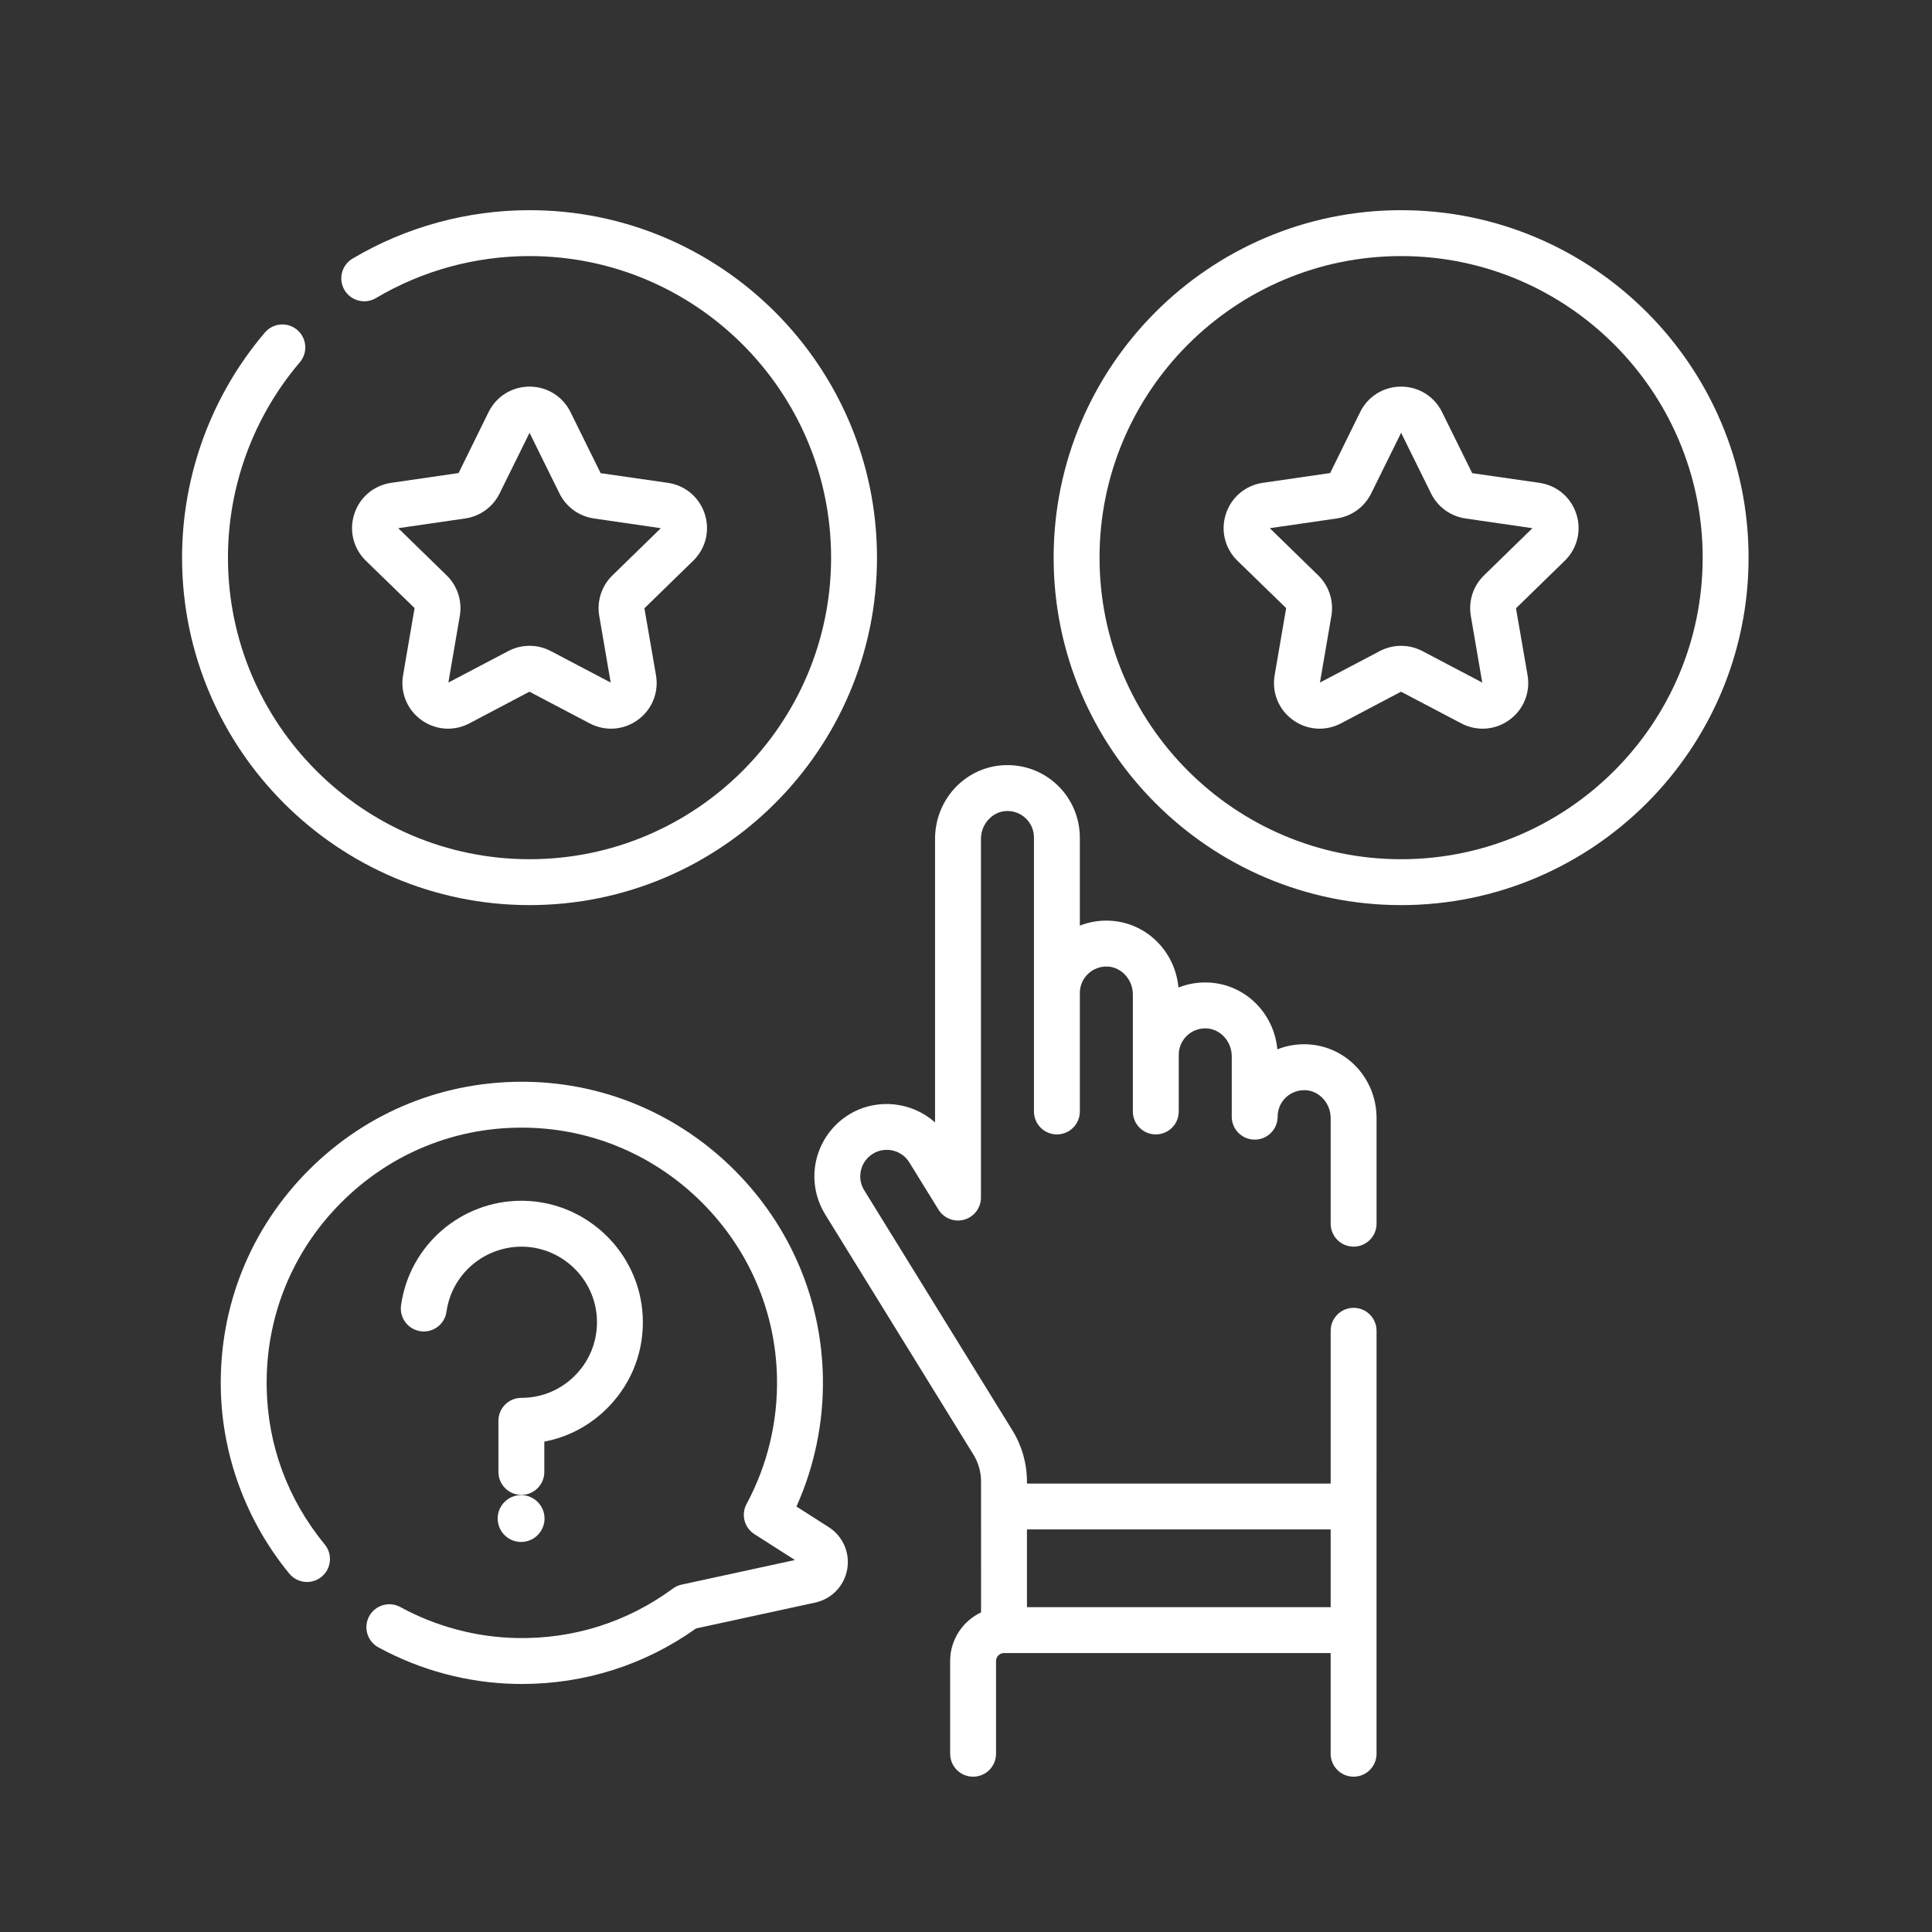 <?xml version="1.0" encoding="UTF-8" standalone="no"?>
<!DOCTYPE svg PUBLIC "-//W3C//DTD SVG 1.1//EN" "http://www.w3.org/Graphics/SVG/1.1/DTD/svg11.dtd">
<svg width="100%" height="100%" viewBox="0 0 550 550" version="1.1" xmlns="http://www.w3.org/2000/svg" xmlns:xlink="http://www.w3.org/1999/xlink" xml:space="preserve" xmlns:serif="http://www.serif.com/" style="fill-rule:evenodd;clip-rule:evenodd;stroke-linejoin:round;stroke-miterlimit:2;">
    <rect x="0" y="0" width="550" height="550" fill="#333333" stroke="none"/>
    <g transform="matrix(1,0,0,1,-10696,-5235.45)">
        <g id="Artboard8" transform="matrix(1,0,0,1,1235,882.454)">
            <rect x="9461" y="4353" width="549.668" height="549.668" style="fill:none;"/>
            <g transform="matrix(0.871,0,0,0.871,9512.83,4412.83)">
                <g transform="matrix(0.987,-0.16,0.16,0.987,-67.068,23.286)">
                    <circle cx="110.899" cy="427.638" r="7.66" style="fill:white;"/>
                </g>
                <path d="M367.884,272.639C364.43,272.472 361.075,273.042 357.978,274.277C356.906,262.406 347.442,253 335.555,252.439C332.109,252.277 328.753,252.841 325.658,254.075C324.585,242.2 315.12,232.79 303.226,232.228C299.816,232.072 296.497,232.624 293.431,233.83L293.431,205.038C293.431,205.017 293.428,204.996 293.428,204.976C293.41,198.564 290.744,192.351 286.105,187.921C281.383,183.413 275.19,181.104 268.636,181.399C256.004,181.995 246.109,192.578 246.109,205.492L246.109,298.15C238.603,291.465 227.272,290.058 218.241,295.431C211.097,299.671 206.659,307.472 206.659,315.791C206.659,320.158 207.877,324.445 210.186,328.2L258.644,406.716C260.276,409.365 261.139,412.406 261.139,415.511L261.142,458.299C255.182,461.122 251.04,467.178 251.04,474.199L251.04,504.5C251.04,508.643 254.398,512 258.54,512C262.682,512 266.04,508.643 266.04,504.5L266.04,474.198C266.04,472.763 267.207,471.596 268.642,471.596L375.406,471.596L375.406,504.5C375.406,508.643 378.764,512 382.906,512C387.048,512 390.406,508.643 390.406,504.5L390.409,366.261C390.409,362.118 387.051,358.761 382.909,358.761C378.767,358.761 375.409,362.118 375.409,366.261L375.409,416.192L276.139,416.192L276.139,415.511C276.139,409.625 274.505,403.863 271.411,398.842L222.957,320.331C222.108,318.951 221.659,317.381 221.659,315.791C221.659,312.694 223.243,309.905 225.904,308.326C229.941,305.926 235.231,307.221 237.697,311.221L247.227,326.66C248.988,329.514 252.431,330.855 255.657,329.935C258.883,329.02 261.11,326.074 261.11,322.72L261.11,205.491C261.11,200.682 264.803,196.596 269.337,196.383C271.754,196.276 274.019,197.119 275.748,198.771C277.478,200.422 278.431,202.649 278.431,205.042L278.432,294.58C278.432,298.723 281.79,302.08 285.932,302.08C290.074,302.08 293.432,298.723 293.432,294.58L293.432,255.843C293.44,253.463 294.39,251.248 296.112,249.604C297.842,247.952 300.118,247.114 302.527,247.213C307.067,247.428 310.76,251.519 310.76,256.332L310.757,294.58C310.757,298.723 314.115,302.08 318.257,302.08C322.399,302.08 325.757,298.723 325.757,294.58C325.757,294.58 325.76,276.092 325.76,276.072C325.76,273.681 326.714,271.455 328.446,269.803C330.174,268.154 332.439,267.321 334.847,267.422C339.387,267.637 343.08,271.723 343.08,276.531L343.08,296.281C343.08,300.424 346.438,303.781 350.58,303.781C354.722,303.781 358.08,300.424 358.08,296.281C358.08,293.885 359.034,291.656 360.767,290.004C362.496,288.354 364.772,287.531 367.176,287.622C371.716,287.837 375.41,291.923 375.41,296.731L375.41,331.26C375.41,335.403 378.768,338.76 382.91,338.76C387.052,338.76 390.41,335.403 390.41,331.26L390.41,296.731C390.41,283.818 380.515,273.235 367.884,272.639ZM276.144,431.191L375.408,431.191L375.408,456.596L276.144,456.596L276.144,431.191Z" style="fill:white;fill-rule:nonzero;"/>
                <path d="M170.836,99.276C169.067,93.833 164.45,89.939 158.785,89.116L136.807,85.954L126.953,65.989C124.42,60.856 119.291,57.668 113.567,57.668C107.844,57.668 102.714,60.856 100.18,65.989L90.381,85.915L68.348,89.116C62.683,89.939 58.066,93.833 56.297,99.277C54.528,104.72 55.976,110.584 60.075,114.58L75.997,130.057L72.233,151.999C71.265,157.642 73.541,163.236 78.172,166.601C80.789,168.502 83.85,169.468 86.932,169.468C89.305,169.468 91.689,168.896 93.893,167.738L113.533,157.378L133.239,167.738C138.306,170.401 144.329,169.966 148.96,166.602C153.591,163.237 155.867,157.642 154.899,152L151.114,130.12L167.057,114.579C171.158,110.583 172.605,104.719 170.836,99.276ZM140.645,119.379C137.127,122.81 135.522,127.748 136.353,132.591L140.09,154.391L120.515,144.099C118.34,142.955 115.954,142.384 113.568,142.384C111.182,142.384 108.796,142.955 106.621,144.099L87.044,154.389L90.783,132.591C91.614,127.748 90.009,122.81 86.49,119.377L70.654,103.938L92.54,100.758C97.403,100.052 101.605,96.998 103.78,92.592L113.57,72.76L123.358,92.592C125.533,96.999 129.735,100.052 134.598,100.758L156.485,103.941L140.645,119.379Z" style="fill:white;fill-rule:nonzero;"/>
                <path d="M113.57,227.13C176.187,227.13 227.13,176.188 227.13,113.57C227.13,50.948 176.187,0 113.57,0C93.166,0 73.159,5.475 55.712,15.832C52.15,17.946 50.977,22.548 53.091,26.109C55.204,29.671 59.806,30.845 63.368,28.73C78.5,19.749 95.859,15 113.57,15C167.916,15 212.13,59.219 212.13,113.57C212.13,167.916 167.916,212.13 113.57,212.13C59.218,212.13 15,167.916 15,113.57C15,90.171 23.342,67.493 38.489,49.714C41.176,46.561 40.797,41.827 37.644,39.141C34.492,36.455 29.757,36.832 27.071,39.986C9.614,60.477 0,86.61 0,113.571C0,176.188 50.947,227.13 113.57,227.13Z" style="fill:white;fill-rule:nonzero;"/>
                <path d="M443.651,89.116L421.672,85.954L411.819,65.989C409.286,60.856 404.156,57.668 398.432,57.668C392.708,57.668 387.579,60.856 385.046,65.989L375.247,85.915L353.213,89.116C347.549,89.939 342.931,93.833 341.163,99.276C339.395,104.719 340.842,110.584 344.941,114.58L360.863,130.057L357.1,152C356.133,157.642 358.409,163.236 363.039,166.602C367.669,169.964 373.693,170.401 378.76,167.738L398.399,157.378L418.106,167.738C420.31,168.896 422.694,169.468 425.067,169.468C428.149,169.468 431.211,168.502 433.827,166.601C438.458,163.237 440.734,157.642 439.766,152L435.981,130.12L451.924,114.58C456.023,110.584 457.471,104.721 455.702,99.277C453.934,93.833 449.316,89.939 443.651,89.116ZM425.51,119.379C421.992,122.81 420.387,127.748 421.218,132.591L424.955,154.391L405.38,144.099C403.205,142.955 400.819,142.384 398.433,142.384C396.047,142.384 393.661,142.955 391.486,144.099L371.909,154.39L375.648,132.591C376.479,127.748 374.874,122.81 371.355,119.377L355.519,103.938L377.406,100.758C382.269,100.052 386.471,96.999 388.646,92.592L398.436,72.76L408.224,92.592C410.399,96.998 414.601,100.052 419.464,100.758L441.351,103.941L425.51,119.379Z" style="fill:white;fill-rule:nonzero;"/>
                <path d="M398.433,0C335.812,0 284.866,50.946 284.866,113.567C284.866,176.188 335.812,227.133 398.433,227.133C461.054,227.133 512,176.189 512,113.568C512,50.947 461.054,-0 398.433,-0ZM398.433,212.134C344.083,212.134 299.866,167.917 299.866,113.568C299.866,59.217 344.083,15.001 398.433,15.001C452.783,15.001 497,59.217 497,113.568C497,167.917 452.783,212.134 398.433,212.134Z" style="fill:white;fill-rule:nonzero;"/>
                <path d="M139.695,390.807C147.268,382.83 151.124,372.377 150.553,361.371C149.48,340.704 132.42,324.189 111.715,323.773C111.443,323.767 111.174,323.764 110.903,323.764C91.144,323.764 74.311,338.326 71.573,357.945C71.001,362.047 73.862,365.837 77.965,366.409C82.076,366.995 85.858,364.12 86.43,360.017C88.156,347.652 98.92,338.555 111.413,338.769C124.294,339.029 134.907,349.297 135.574,362.148C135.929,369.004 133.53,375.514 128.817,380.478C124.101,385.446 117.737,388.181 110.899,388.181C106.757,388.181 103.399,391.538 103.399,395.681L103.399,412.401C103.399,416.544 106.757,419.901 110.899,419.901C115.041,419.901 118.399,416.544 118.399,412.401L118.399,402.482C126.492,400.952 133.875,396.937 139.695,390.807Z" style="fill:white;fill-rule:nonzero;"/>
                <path d="M211.334,430.418L200.806,423.7C206.735,410.516 209.709,396.077 209.449,381.54C209.009,356.06 198.775,332.015 180.632,313.836C162.489,295.656 138.465,285.374 112.984,284.881C85.942,284.389 60.577,294.586 41.486,313.666C22.396,332.745 12.159,358.129 12.661,385.135C13.056,407.064 21.005,428.546 35.046,445.623C37.677,448.822 42.403,449.285 45.603,446.653C48.803,444.023 49.264,439.297 46.633,436.097C34.558,421.41 27.997,403.695 27.658,384.86C27.232,361.963 35.908,340.447 52.089,324.276C68.271,308.103 89.79,299.417 112.694,299.879C134.272,300.296 154.629,309.016 170.014,324.432C185.399,339.848 194.077,360.222 194.45,381.804C194.706,396.117 191.268,410.311 184.507,422.851C182.643,426.309 183.762,430.62 187.074,432.733L200.317,441.183L163.278,449.221C162.246,449.445 161.273,449.884 160.422,450.51C145.58,461.437 127.965,467.05 109.428,466.681C96.183,466.435 83.014,462.934 71.344,456.558C67.71,454.575 63.153,455.91 61.167,459.544C59.181,463.179 60.518,467.735 64.153,469.722C77.936,477.252 93.496,481.387 109.148,481.679C109.788,481.691 110.425,481.697 111.063,481.697C131.658,481.697 151.27,475.446 167.993,463.547L206.908,455.103C212.298,453.942 216.411,449.684 217.387,444.257C218.366,438.821 215.99,433.389 211.334,430.418Z" style="fill:white;fill-rule:nonzero;"/>
            </g>
        </g>
        <g id="Layer_x0020_1">
        </g>
    </g>
</svg>
